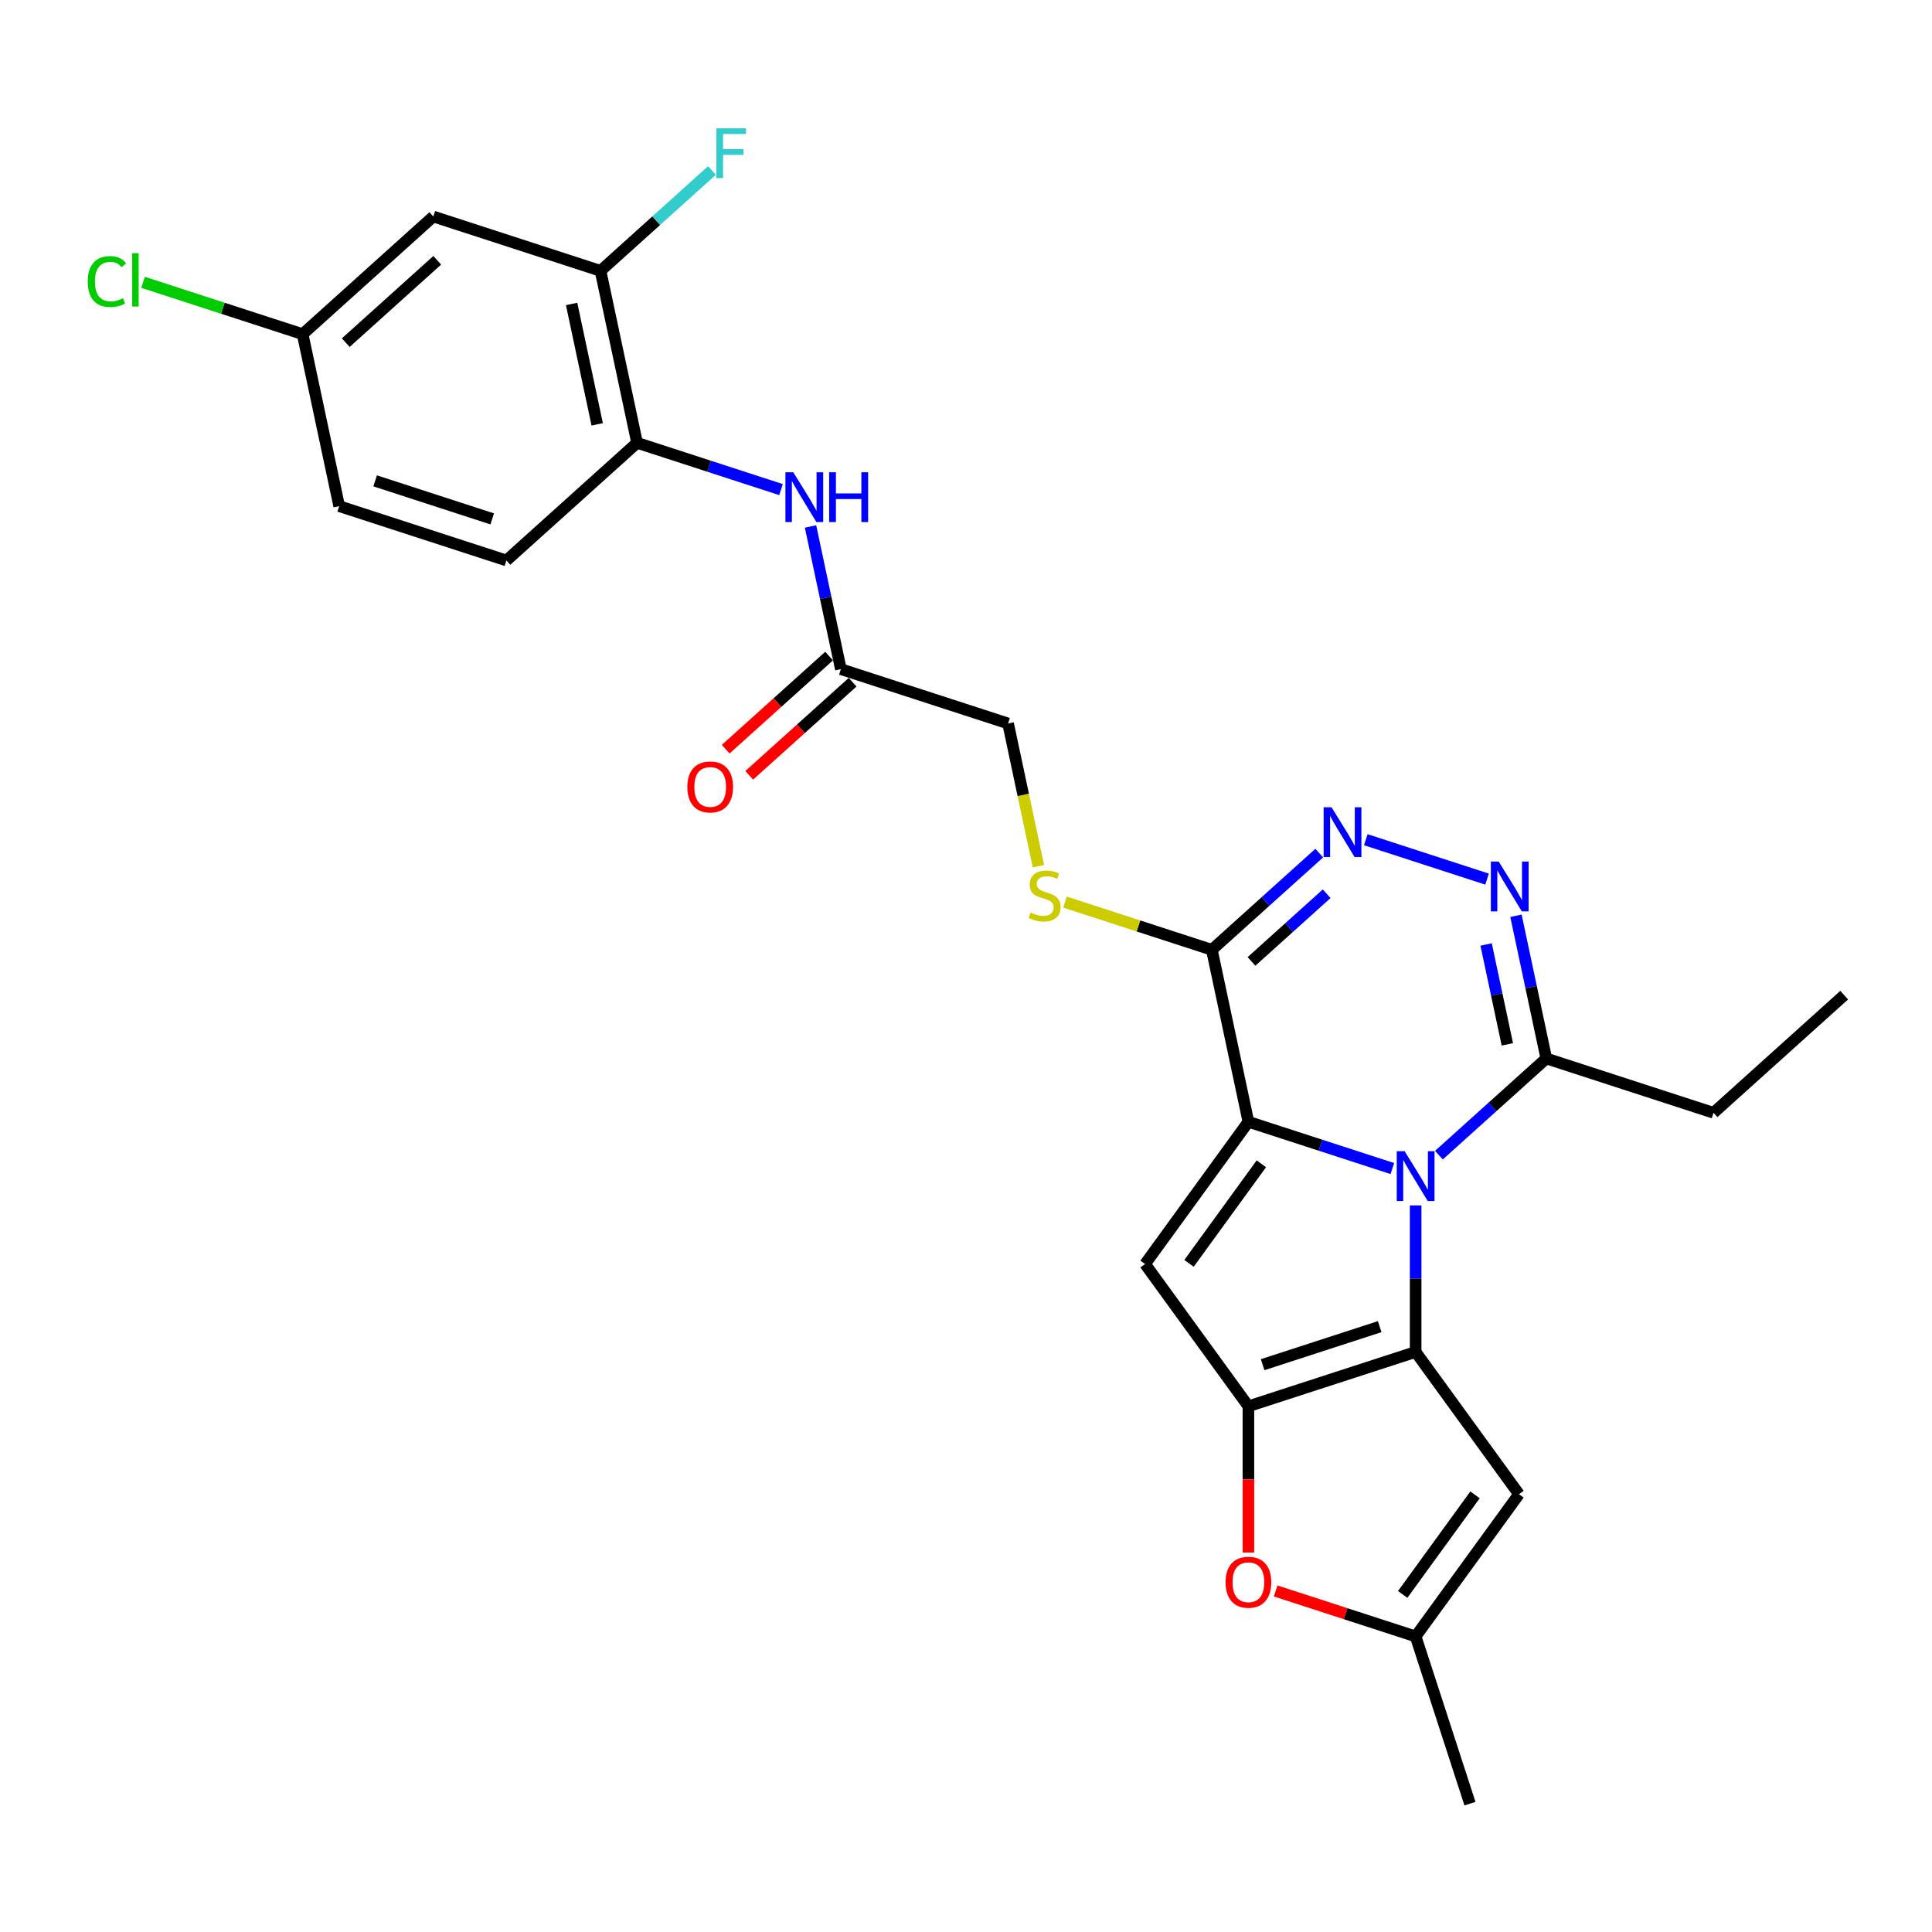 <?xml version='1.0' encoding='iso-8859-1'?>
<svg version='1.1' baseProfile='full'
              xmlns='http://www.w3.org/2000/svg'
                      xmlns:rdkit='http://www.rdkit.org/xml'
                      xmlns:xlink='http://www.w3.org/1999/xlink'
                  xml:space='preserve'
width='1000px' height='1000px' viewBox='0 0 1000 1000'>
<!-- END OF HEADER -->
<rect style='opacity:1.0;fill:#FFFFFF;stroke:none' width='1000' height='1000' x='0' y='0'> </rect>
<path class='bond-0' d='M 720.679,604.841 L 683.427,592.737' style='fill:none;fill-rule:evenodd;stroke:#0000FF;stroke-width:6px;stroke-linecap:butt;stroke-linejoin:miter;stroke-opacity:1' />
<path class='bond-0' d='M 683.427,592.737 L 646.175,580.633' style='fill:none;fill-rule:evenodd;stroke:#000000;stroke-width:6px;stroke-linecap:butt;stroke-linejoin:miter;stroke-opacity:1' />
<path class='bond-1' d='M 732.729,623.918 L 732.729,661.841' style='fill:none;fill-rule:evenodd;stroke:#0000FF;stroke-width:6px;stroke-linecap:butt;stroke-linejoin:miter;stroke-opacity:1' />
<path class='bond-1' d='M 732.729,661.841 L 732.729,699.763' style='fill:none;fill-rule:evenodd;stroke:#000000;stroke-width:6px;stroke-linecap:butt;stroke-linejoin:miter;stroke-opacity:1' />
<path class='bond-8' d='M 744.778,597.907 L 772.569,572.883' style='fill:none;fill-rule:evenodd;stroke:#0000FF;stroke-width:6px;stroke-linecap:butt;stroke-linejoin:miter;stroke-opacity:1' />
<path class='bond-8' d='M 772.569,572.883 L 800.36,547.86' style='fill:none;fill-rule:evenodd;stroke:#000000;stroke-width:6px;stroke-linecap:butt;stroke-linejoin:miter;stroke-opacity:1' />
<path class='bond-3' d='M 646.175,580.633 L 592.683,654.26' style='fill:none;fill-rule:evenodd;stroke:#000000;stroke-width:6px;stroke-linecap:butt;stroke-linejoin:miter;stroke-opacity:1' />
<path class='bond-3' d='M 652.877,602.376 L 615.432,653.914' style='fill:none;fill-rule:evenodd;stroke:#000000;stroke-width:6px;stroke-linecap:butt;stroke-linejoin:miter;stroke-opacity:1' />
<path class='bond-4' d='M 646.175,580.633 L 627.254,491.614' style='fill:none;fill-rule:evenodd;stroke:#000000;stroke-width:6px;stroke-linecap:butt;stroke-linejoin:miter;stroke-opacity:1' />
<path class='bond-2' d='M 732.729,699.763 L 646.175,727.886' style='fill:none;fill-rule:evenodd;stroke:#000000;stroke-width:6px;stroke-linecap:butt;stroke-linejoin:miter;stroke-opacity:1' />
<path class='bond-2' d='M 714.121,686.671 L 653.534,706.357' style='fill:none;fill-rule:evenodd;stroke:#000000;stroke-width:6px;stroke-linecap:butt;stroke-linejoin:miter;stroke-opacity:1' />
<path class='bond-7' d='M 732.729,699.763 L 786.222,773.39' style='fill:none;fill-rule:evenodd;stroke:#000000;stroke-width:6px;stroke-linecap:butt;stroke-linejoin:miter;stroke-opacity:1' />
<path class='bond-9' d='M 646.175,727.886 L 646.175,765.736' style='fill:none;fill-rule:evenodd;stroke:#000000;stroke-width:6px;stroke-linecap:butt;stroke-linejoin:miter;stroke-opacity:1' />
<path class='bond-9' d='M 646.175,765.736 L 646.175,803.586' style='fill:none;fill-rule:evenodd;stroke:#FF0000;stroke-width:6px;stroke-linecap:butt;stroke-linejoin:miter;stroke-opacity:1' />
<path class='bond-27' d='M 646.175,727.886 L 592.683,654.26' style='fill:none;fill-rule:evenodd;stroke:#000000;stroke-width:6px;stroke-linecap:butt;stroke-linejoin:miter;stroke-opacity:1' />
<path class='bond-13' d='M 627.254,491.614 L 589.247,479.265' style='fill:none;fill-rule:evenodd;stroke:#000000;stroke-width:6px;stroke-linecap:butt;stroke-linejoin:miter;stroke-opacity:1' />
<path class='bond-13' d='M 589.247,479.265 L 551.239,466.916' style='fill:none;fill-rule:evenodd;stroke:#CCCC00;stroke-width:6px;stroke-linecap:butt;stroke-linejoin:miter;stroke-opacity:1' />
<path class='bond-28' d='M 627.254,491.614 L 655.045,466.591' style='fill:none;fill-rule:evenodd;stroke:#000000;stroke-width:6px;stroke-linecap:butt;stroke-linejoin:miter;stroke-opacity:1' />
<path class='bond-28' d='M 655.045,466.591 L 682.836,441.568' style='fill:none;fill-rule:evenodd;stroke:#0000FF;stroke-width:6px;stroke-linecap:butt;stroke-linejoin:miter;stroke-opacity:1' />
<path class='bond-28' d='M 647.771,497.634 L 667.224,480.117' style='fill:none;fill-rule:evenodd;stroke:#000000;stroke-width:6px;stroke-linecap:butt;stroke-linejoin:miter;stroke-opacity:1' />
<path class='bond-28' d='M 667.224,480.117 L 686.678,462.601' style='fill:none;fill-rule:evenodd;stroke:#0000FF;stroke-width:6px;stroke-linecap:butt;stroke-linejoin:miter;stroke-opacity:1' />
<path class='bond-5' d='M 706.935,434.634 L 769.706,455.029' style='fill:none;fill-rule:evenodd;stroke:#0000FF;stroke-width:6px;stroke-linecap:butt;stroke-linejoin:miter;stroke-opacity:1' />
<path class='bond-6' d='M 784.662,474.003 L 792.511,510.932' style='fill:none;fill-rule:evenodd;stroke:#0000FF;stroke-width:6px;stroke-linecap:butt;stroke-linejoin:miter;stroke-opacity:1' />
<path class='bond-6' d='M 792.511,510.932 L 800.36,547.86' style='fill:none;fill-rule:evenodd;stroke:#000000;stroke-width:6px;stroke-linecap:butt;stroke-linejoin:miter;stroke-opacity:1' />
<path class='bond-6' d='M 769.213,488.866 L 774.707,514.716' style='fill:none;fill-rule:evenodd;stroke:#0000FF;stroke-width:6px;stroke-linecap:butt;stroke-linejoin:miter;stroke-opacity:1' />
<path class='bond-6' d='M 774.707,514.716 L 780.202,540.566' style='fill:none;fill-rule:evenodd;stroke:#000000;stroke-width:6px;stroke-linecap:butt;stroke-linejoin:miter;stroke-opacity:1' />
<path class='bond-10' d='M 786.222,773.39 L 732.729,847.017' style='fill:none;fill-rule:evenodd;stroke:#000000;stroke-width:6px;stroke-linecap:butt;stroke-linejoin:miter;stroke-opacity:1' />
<path class='bond-10' d='M 763.472,773.735 L 726.027,825.274' style='fill:none;fill-rule:evenodd;stroke:#000000;stroke-width:6px;stroke-linecap:butt;stroke-linejoin:miter;stroke-opacity:1' />
<path class='bond-24' d='M 800.36,547.86 L 886.914,575.983' style='fill:none;fill-rule:evenodd;stroke:#000000;stroke-width:6px;stroke-linecap:butt;stroke-linejoin:miter;stroke-opacity:1' />
<path class='bond-29' d='M 660.282,823.477 L 696.505,835.247' style='fill:none;fill-rule:evenodd;stroke:#FF0000;stroke-width:6px;stroke-linecap:butt;stroke-linejoin:miter;stroke-opacity:1' />
<path class='bond-29' d='M 696.505,835.247 L 732.729,847.017' style='fill:none;fill-rule:evenodd;stroke:#000000;stroke-width:6px;stroke-linecap:butt;stroke-linejoin:miter;stroke-opacity:1' />
<path class='bond-25' d='M 732.729,847.017 L 760.852,933.57' style='fill:none;fill-rule:evenodd;stroke:#000000;stroke-width:6px;stroke-linecap:butt;stroke-linejoin:miter;stroke-opacity:1' />
<path class='bond-11' d='M 419.527,272.493 L 427.377,309.421' style='fill:none;fill-rule:evenodd;stroke:#0000FF;stroke-width:6px;stroke-linecap:butt;stroke-linejoin:miter;stroke-opacity:1' />
<path class='bond-11' d='M 427.377,309.421 L 435.226,346.35' style='fill:none;fill-rule:evenodd;stroke:#000000;stroke-width:6px;stroke-linecap:butt;stroke-linejoin:miter;stroke-opacity:1' />
<path class='bond-12' d='M 404.255,253.416 L 367.003,241.312' style='fill:none;fill-rule:evenodd;stroke:#0000FF;stroke-width:6px;stroke-linecap:butt;stroke-linejoin:miter;stroke-opacity:1' />
<path class='bond-12' d='M 367.003,241.312 L 329.751,229.208' style='fill:none;fill-rule:evenodd;stroke:#000000;stroke-width:6px;stroke-linecap:butt;stroke-linejoin:miter;stroke-opacity:1' />
<path class='bond-14' d='M 329.751,229.208 L 310.83,140.19' style='fill:none;fill-rule:evenodd;stroke:#000000;stroke-width:6px;stroke-linecap:butt;stroke-linejoin:miter;stroke-opacity:1' />
<path class='bond-14' d='M 309.109,219.64 L 295.864,157.327' style='fill:none;fill-rule:evenodd;stroke:#000000;stroke-width:6px;stroke-linecap:butt;stroke-linejoin:miter;stroke-opacity:1' />
<path class='bond-18' d='M 329.751,229.208 L 262.119,290.104' style='fill:none;fill-rule:evenodd;stroke:#000000;stroke-width:6px;stroke-linecap:butt;stroke-linejoin:miter;stroke-opacity:1' />
<path class='bond-19' d='M 537.486,448.366 L 529.632,411.419' style='fill:none;fill-rule:evenodd;stroke:#CCCC00;stroke-width:6px;stroke-linecap:butt;stroke-linejoin:miter;stroke-opacity:1' />
<path class='bond-19' d='M 529.632,411.419 L 521.779,374.473' style='fill:none;fill-rule:evenodd;stroke:#000000;stroke-width:6px;stroke-linecap:butt;stroke-linejoin:miter;stroke-opacity:1' />
<path class='bond-16' d='M 310.83,140.19 L 224.276,112.067' style='fill:none;fill-rule:evenodd;stroke:#000000;stroke-width:6px;stroke-linecap:butt;stroke-linejoin:miter;stroke-opacity:1' />
<path class='bond-21' d='M 310.83,140.19 L 339.677,114.216' style='fill:none;fill-rule:evenodd;stroke:#000000;stroke-width:6px;stroke-linecap:butt;stroke-linejoin:miter;stroke-opacity:1' />
<path class='bond-21' d='M 339.677,114.216 L 368.523,88.242' style='fill:none;fill-rule:evenodd;stroke:#33CCCC;stroke-width:6px;stroke-linecap:butt;stroke-linejoin:miter;stroke-opacity:1' />
<path class='bond-15' d='M 435.226,346.35 L 521.779,374.473' style='fill:none;fill-rule:evenodd;stroke:#000000;stroke-width:6px;stroke-linecap:butt;stroke-linejoin:miter;stroke-opacity:1' />
<path class='bond-17' d='M 429.136,339.587 L 402.374,363.684' style='fill:none;fill-rule:evenodd;stroke:#000000;stroke-width:6px;stroke-linecap:butt;stroke-linejoin:miter;stroke-opacity:1' />
<path class='bond-17' d='M 402.374,363.684 L 375.611,387.781' style='fill:none;fill-rule:evenodd;stroke:#FF0000;stroke-width:6px;stroke-linecap:butt;stroke-linejoin:miter;stroke-opacity:1' />
<path class='bond-17' d='M 441.316,353.113 L 414.553,377.21' style='fill:none;fill-rule:evenodd;stroke:#000000;stroke-width:6px;stroke-linecap:butt;stroke-linejoin:miter;stroke-opacity:1' />
<path class='bond-17' d='M 414.553,377.21 L 387.79,401.308' style='fill:none;fill-rule:evenodd;stroke:#FF0000;stroke-width:6px;stroke-linecap:butt;stroke-linejoin:miter;stroke-opacity:1' />
<path class='bond-30' d='M 224.276,112.067 L 156.645,172.963' style='fill:none;fill-rule:evenodd;stroke:#000000;stroke-width:6px;stroke-linecap:butt;stroke-linejoin:miter;stroke-opacity:1' />
<path class='bond-30' d='M 226.311,134.727 L 178.969,177.355' style='fill:none;fill-rule:evenodd;stroke:#000000;stroke-width:6px;stroke-linecap:butt;stroke-linejoin:miter;stroke-opacity:1' />
<path class='bond-22' d='M 262.119,290.104 L 175.566,261.981' style='fill:none;fill-rule:evenodd;stroke:#000000;stroke-width:6px;stroke-linecap:butt;stroke-linejoin:miter;stroke-opacity:1' />
<path class='bond-22' d='M 254.761,268.575 L 194.174,248.889' style='fill:none;fill-rule:evenodd;stroke:#000000;stroke-width:6px;stroke-linecap:butt;stroke-linejoin:miter;stroke-opacity:1' />
<path class='bond-20' d='M 156.645,172.963 L 175.566,261.981' style='fill:none;fill-rule:evenodd;stroke:#000000;stroke-width:6px;stroke-linecap:butt;stroke-linejoin:miter;stroke-opacity:1' />
<path class='bond-23' d='M 156.645,172.963 L 115.343,159.543' style='fill:none;fill-rule:evenodd;stroke:#000000;stroke-width:6px;stroke-linecap:butt;stroke-linejoin:miter;stroke-opacity:1' />
<path class='bond-23' d='M 115.343,159.543 L 74.041,146.123' style='fill:none;fill-rule:evenodd;stroke:#00CC00;stroke-width:6px;stroke-linecap:butt;stroke-linejoin:miter;stroke-opacity:1' />
<path class='bond-26' d='M 886.914,575.983 L 954.545,515.087' style='fill:none;fill-rule:evenodd;stroke:#000000;stroke-width:6px;stroke-linecap:butt;stroke-linejoin:miter;stroke-opacity:1' />
<path  class='atom-0' d='M 727.032 595.869
L 735.477 609.52
Q 736.314 610.867, 737.661 613.306
Q 739.008 615.745, 739.081 615.891
L 739.081 595.869
L 742.503 595.869
L 742.503 621.643
L 738.972 621.643
L 729.908 606.717
Q 728.852 604.97, 727.723 602.968
Q 726.631 600.966, 726.304 600.347
L 726.304 621.643
L 722.955 621.643
L 722.955 595.869
L 727.032 595.869
' fill='#0000FF'/>
<path  class='atom-6' d='M 689.189 417.832
L 697.634 431.483
Q 698.471 432.83, 699.818 435.269
Q 701.165 437.708, 701.238 437.853
L 701.238 417.832
L 704.66 417.832
L 704.66 443.605
L 701.129 443.605
L 692.064 428.68
Q 691.009 426.933, 689.88 424.93
Q 688.788 422.928, 688.461 422.309
L 688.461 443.605
L 685.112 443.605
L 685.112 417.832
L 689.189 417.832
' fill='#0000FF'/>
<path  class='atom-7' d='M 775.742 445.955
L 784.187 459.606
Q 785.025 460.953, 786.372 463.392
Q 787.718 465.831, 787.791 465.976
L 787.791 445.955
L 791.213 445.955
L 791.213 471.728
L 787.682 471.728
L 778.618 456.803
Q 777.562 455.055, 776.434 453.053
Q 775.341 451.051, 775.014 450.432
L 775.014 471.728
L 771.665 471.728
L 771.665 445.955
L 775.742 445.955
' fill='#0000FF'/>
<path  class='atom-10' d='M 634.345 818.967
Q 634.345 812.778, 637.402 809.32
Q 640.46 805.861, 646.175 805.861
Q 651.891 805.861, 654.949 809.32
Q 658.006 812.778, 658.006 818.967
Q 658.006 825.228, 654.912 828.795
Q 651.818 832.326, 646.175 832.326
Q 640.497 832.326, 637.402 828.795
Q 634.345 825.264, 634.345 818.967
M 646.175 829.414
Q 650.107 829.414, 652.218 826.793
Q 654.366 824.136, 654.366 818.967
Q 654.366 813.907, 652.218 811.358
Q 650.107 808.774, 646.175 808.774
Q 642.244 808.774, 640.096 811.322
Q 637.985 813.87, 637.985 818.967
Q 637.985 824.172, 640.096 826.793
Q 642.244 829.414, 646.175 829.414
' fill='#FF0000'/>
<path  class='atom-12' d='M 410.607 244.444
L 419.053 258.096
Q 419.89 259.443, 421.237 261.882
Q 422.584 264.321, 422.657 264.466
L 422.657 244.444
L 426.079 244.444
L 426.079 270.218
L 422.548 270.218
L 413.483 255.293
Q 412.428 253.545, 411.299 251.543
Q 410.207 249.541, 409.879 248.922
L 409.879 270.218
L 406.53 270.218
L 406.53 244.444
L 410.607 244.444
' fill='#0000FF'/>
<path  class='atom-12' d='M 429.173 244.444
L 432.668 244.444
L 432.668 255.402
L 445.845 255.402
L 445.845 244.444
L 449.34 244.444
L 449.34 270.218
L 445.845 270.218
L 445.845 258.314
L 432.668 258.314
L 432.668 270.218
L 429.173 270.218
L 429.173 244.444
' fill='#0000FF'/>
<path  class='atom-14' d='M 533.42 472.337
Q 533.711 472.447, 534.913 472.956
Q 536.114 473.466, 537.424 473.794
Q 538.771 474.085, 540.082 474.085
Q 542.521 474.085, 543.941 472.92
Q 545.36 471.719, 545.36 469.644
Q 545.36 468.224, 544.632 467.35
Q 543.941 466.477, 542.849 466.003
Q 541.756 465.53, 539.936 464.984
Q 537.643 464.292, 536.26 463.637
Q 534.913 462.982, 533.93 461.599
Q 532.983 460.215, 532.983 457.885
Q 532.983 454.646, 535.167 452.643
Q 537.388 450.641, 541.756 450.641
Q 544.741 450.641, 548.127 452.061
L 547.29 454.864
Q 544.195 453.59, 541.866 453.59
Q 539.354 453.59, 537.971 454.646
Q 536.587 455.665, 536.624 457.449
Q 536.624 458.832, 537.315 459.669
Q 538.043 460.506, 539.063 460.98
Q 540.118 461.453, 541.866 461.999
Q 544.195 462.727, 545.579 463.455
Q 546.962 464.183, 547.945 465.676
Q 548.964 467.132, 548.964 469.644
Q 548.964 473.211, 546.562 475.14
Q 544.195 477.033, 540.227 477.033
Q 537.934 477.033, 536.187 476.524
Q 534.476 476.051, 532.437 475.213
L 533.42 472.337
' fill='#CCCC00'/>
<path  class='atom-18' d='M 355.763 407.319
Q 355.763 401.13, 358.821 397.672
Q 361.879 394.214, 367.594 394.214
Q 373.309 394.214, 376.367 397.672
Q 379.425 401.13, 379.425 407.319
Q 379.425 413.58, 376.331 417.147
Q 373.237 420.678, 367.594 420.678
Q 361.915 420.678, 358.821 417.147
Q 355.763 413.616, 355.763 407.319
M 367.594 417.766
Q 371.526 417.766, 373.637 415.145
Q 375.785 412.488, 375.785 407.319
Q 375.785 402.259, 373.637 399.71
Q 371.526 397.126, 367.594 397.126
Q 363.663 397.126, 361.515 399.674
Q 359.404 402.222, 359.404 407.319
Q 359.404 412.524, 361.515 415.145
Q 363.663 417.766, 367.594 417.766
' fill='#FF0000'/>
<path  class='atom-22' d='M 370.799 66.407
L 386.124 66.407
L 386.124 69.356
L 374.257 69.356
L 374.257 77.182
L 384.814 77.182
L 384.814 80.167
L 374.257 80.167
L 374.257 92.18
L 370.799 92.18
L 370.799 66.407
' fill='#33CCCC'/>
<path  class='atom-24' d='M 45.41 145.732
Q 45.41 139.325, 48.395 135.976
Q 51.417 132.59, 57.132 132.59
Q 62.447 132.59, 65.286 136.34
L 62.884 138.305
Q 60.809 135.575, 57.132 135.575
Q 53.237 135.575, 51.162 138.196
Q 49.123 140.781, 49.123 145.732
Q 49.123 150.828, 51.235 153.449
Q 53.383 156.07, 57.532 156.07
Q 60.372 156.07, 63.684 154.359
L 64.704 157.089
Q 63.357 157.963, 61.318 158.473
Q 59.28 158.982, 57.023 158.982
Q 51.417 158.982, 48.395 155.56
Q 45.41 152.139, 45.41 145.732
' fill='#00CC00'/>
<path  class='atom-24' d='M 68.417 131.025
L 71.766 131.025
L 71.766 158.655
L 68.417 158.655
L 68.417 131.025
' fill='#00CC00'/>
</svg>
